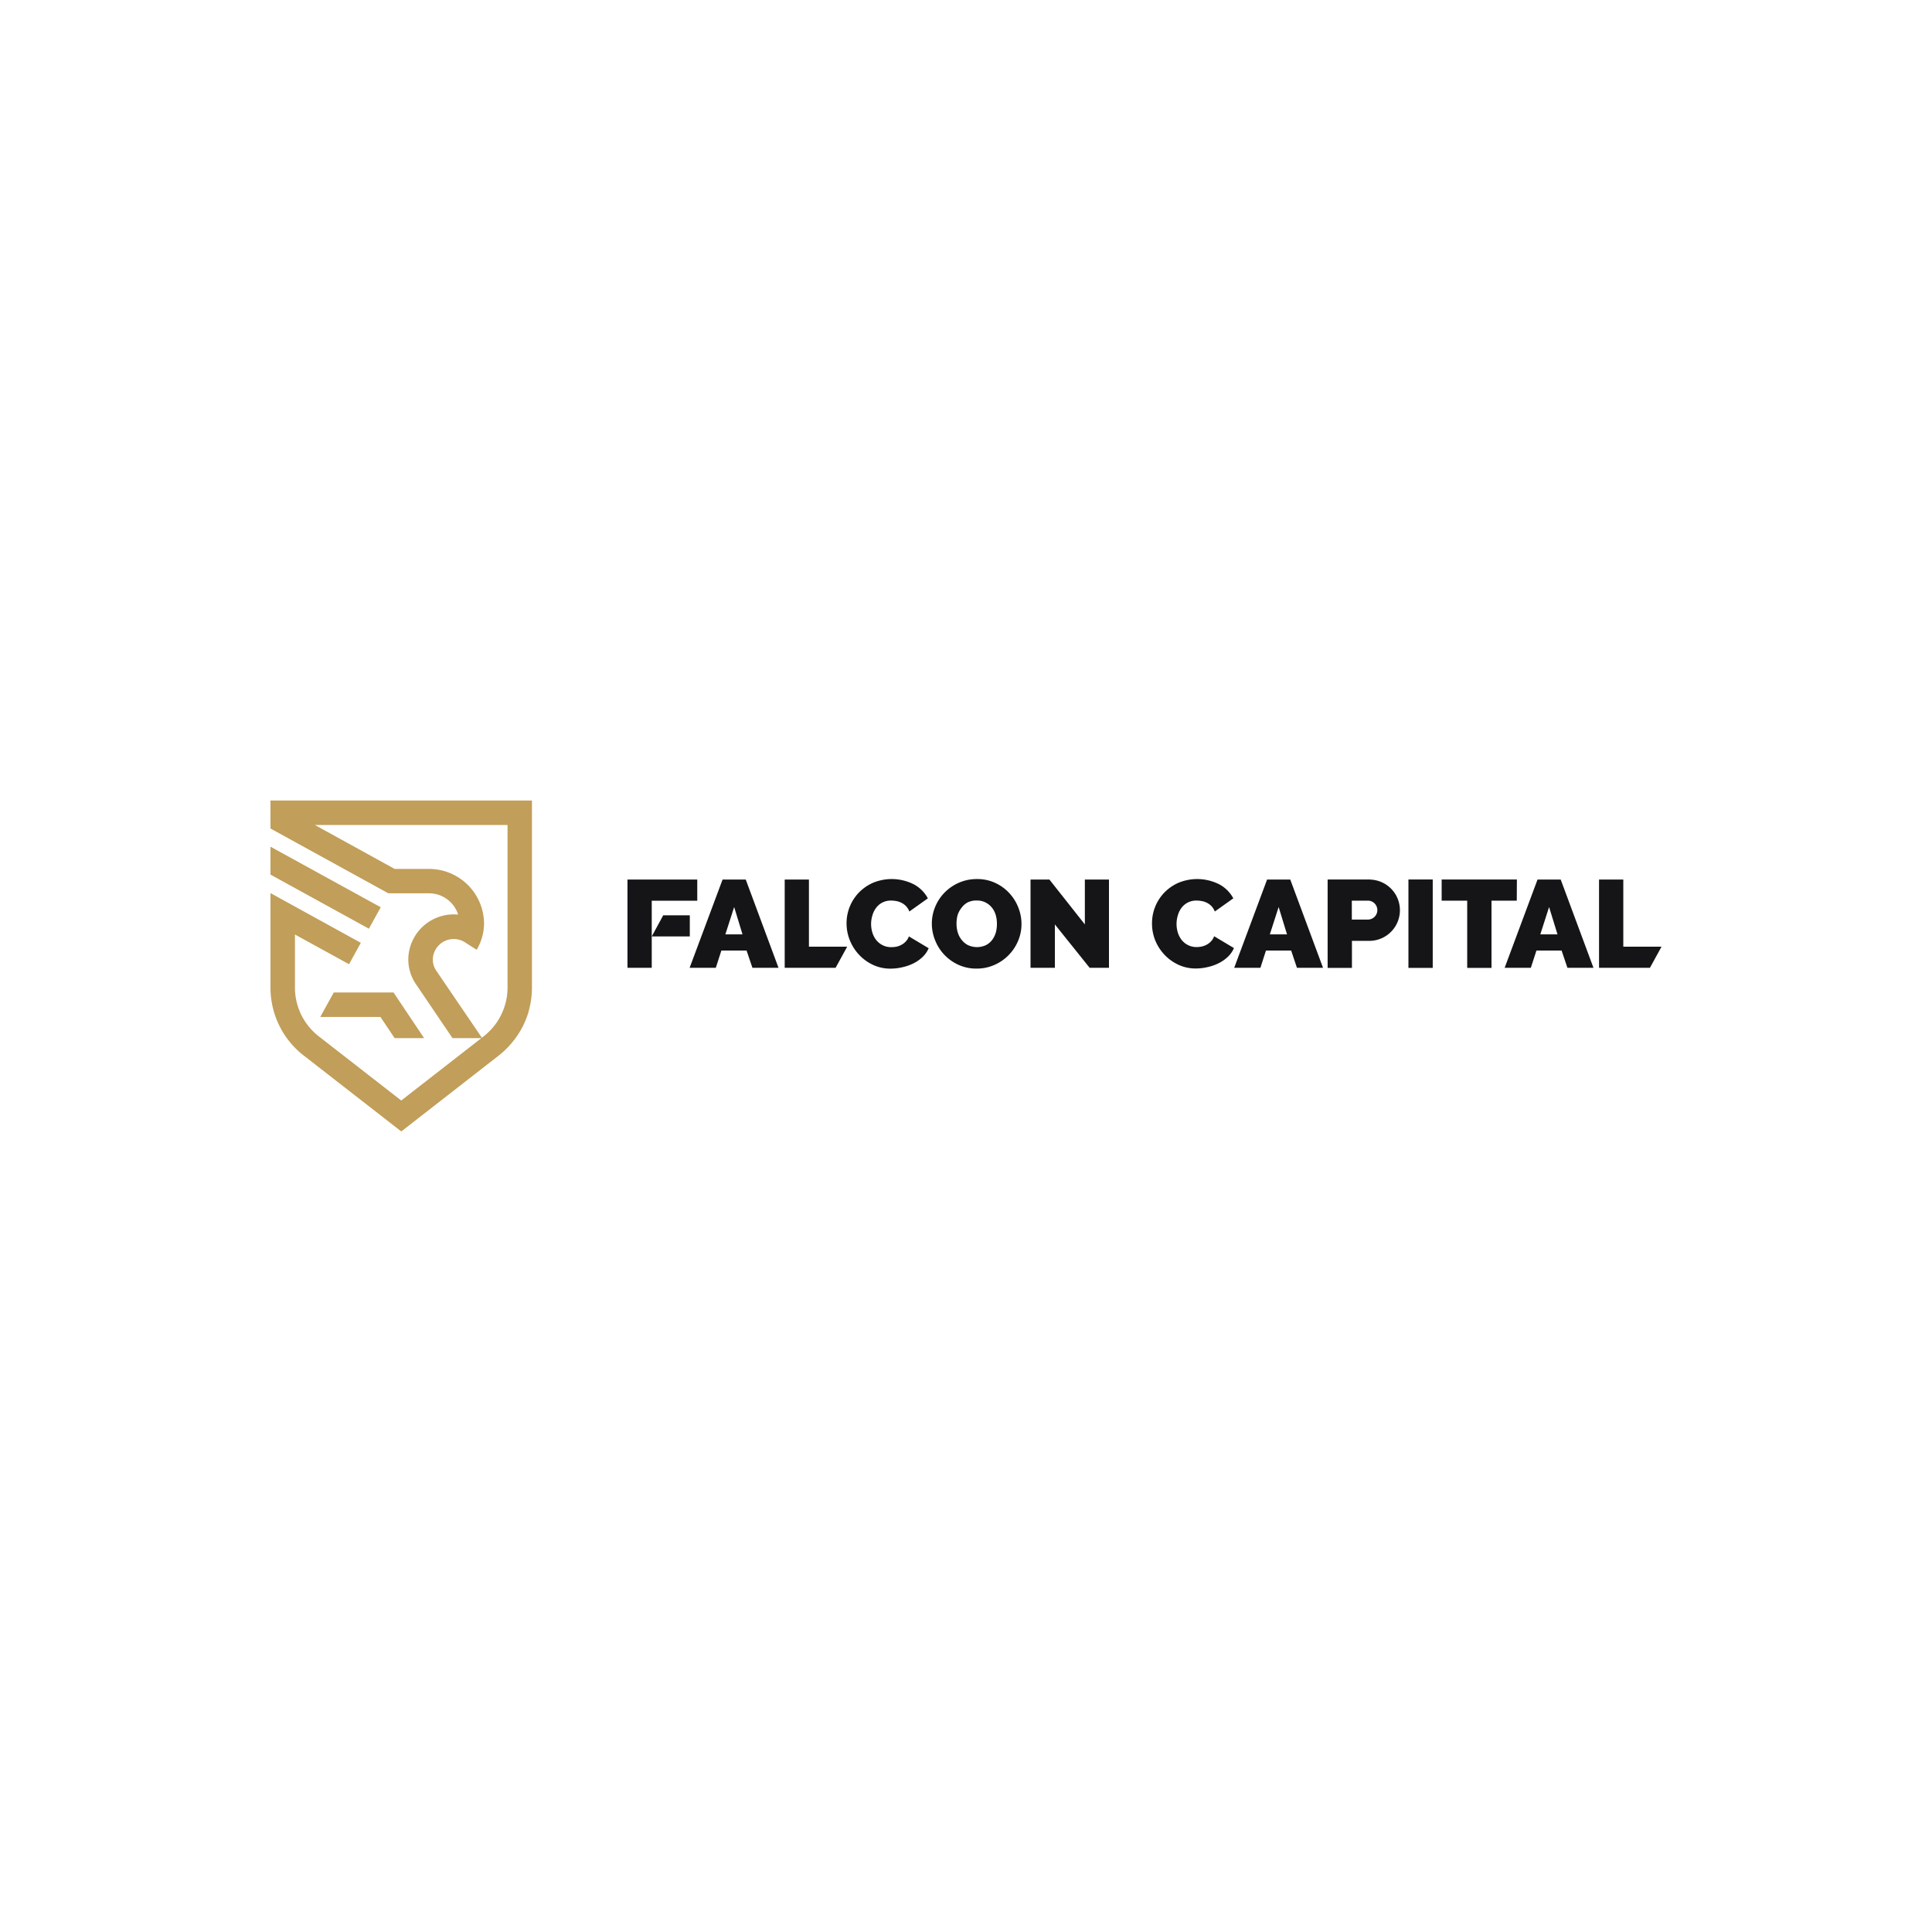 <svg id="Calque_1" data-name="Calque 1" xmlns="http://www.w3.org/2000/svg" viewBox="0 0 500 500"><defs><style>.cls-1{fill:#151518;}.cls-2{fill:#c19e59;}</style></defs><path class="cls-1" d="M187,227.63h6l8.48,22.84h-6.75L193.21,246h-6.52l-1.44,4.47h-6.78Zm5.16,14.19L190,234.74l-2.28,7.08Z"/><path class="cls-1" d="M203.08,250.47V227.63h6.27V245h9.9l-3,5.47Z"/><path class="cls-1" d="M180.45,227.63v5.47H168.67v17.37h-6.28V227.63Z"/><path class="cls-1" d="M219.09,238.86a11.43,11.43,0,0,1,3.09-7.76,11.67,11.67,0,0,1,3.67-2.6,12.66,12.66,0,0,1,10.66.37,8.88,8.88,0,0,1,3.62,3.62l-4.79,3.41a4.1,4.1,0,0,0-.86-1.39,4.21,4.21,0,0,0-1.17-.86,4.65,4.65,0,0,0-1.33-.45,7.06,7.06,0,0,0-1.34-.13,4.75,4.75,0,0,0-2.33.53A4.7,4.7,0,0,0,226.7,235a5.86,5.86,0,0,0-.93,1.93,7.61,7.61,0,0,0,0,4.43,6.06,6.06,0,0,0,1,1.93,5.14,5.14,0,0,0,1.66,1.33,4.81,4.81,0,0,0,2.2.5A6.74,6.74,0,0,0,232,245a5,5,0,0,0,1.31-.49,4.23,4.23,0,0,0,1.12-.87,3.74,3.74,0,0,0,.79-1.3l5.12,3.06a6.71,6.71,0,0,1-1.56,2.25,9.8,9.8,0,0,1-2.38,1.67,12.39,12.39,0,0,1-2.87,1,13,13,0,0,1-3,.36,10.5,10.5,0,0,1-4.65-1,11.74,11.74,0,0,1-3.64-2.68,12.07,12.07,0,0,1-2.36-3.8A11.64,11.64,0,0,1,219.09,238.86Z"/><path class="cls-1" d="M252.72,250.67a11,11,0,0,1-4.72-1,11.66,11.66,0,0,1-6-6.34,11.44,11.44,0,0,1-.84-4.31,11.17,11.17,0,0,1,.87-4.34,11.5,11.5,0,0,1,2.43-3.69,11.89,11.89,0,0,1,3.7-2.54,11.48,11.48,0,0,1,4.68-.95,10.89,10.89,0,0,1,4.73,1,11.4,11.4,0,0,1,3.64,2.64,11.73,11.73,0,0,1,2.33,3.73,11.54,11.54,0,0,1,.82,4.28,11.13,11.13,0,0,1-.87,4.33,11.71,11.71,0,0,1-6.09,6.22A11.19,11.19,0,0,1,252.72,250.67Zm-5.17-11.59a7.58,7.58,0,0,0,.32,2.24,5.63,5.63,0,0,0,1,1.91,4.92,4.92,0,0,0,1.63,1.36,5.53,5.53,0,0,0,4.68,0,4.84,4.84,0,0,0,1.62-1.38,6.09,6.09,0,0,0,.94-1.95A8.37,8.37,0,0,0,258,239a8,8,0,0,0-.32-2.24,5.45,5.45,0,0,0-1-1.9,5,5,0,0,0-1.64-1.31,4.93,4.93,0,0,0-2.3-.5,5,5,0,0,0-2.34.51A4.78,4.78,0,0,0,248.8,235a5.71,5.71,0,0,0-1,1.93A8.16,8.16,0,0,0,247.55,239.08Z"/><path class="cls-1" d="M273,239.24v11.23H266.7V227.63h4.89l9.17,11.61V227.63H287v22.84h-5Z"/><polygon class="cls-1" points="168.67 242.35 178.52 242.35 178.52 236.88 171.64 236.88 168.67 242.35"/><path class="cls-1" d="M364.5,250.49V227.61h6.29v22.88Z"/><path class="cls-1" d="M392.54,233.09H386v17.4h-6.29v-17.4h-6.61v-5.48h19.47Z"/><path class="cls-1" d="M298.14,238.86a11.43,11.43,0,0,1,3.09-7.76,11.67,11.67,0,0,1,3.67-2.6,12.66,12.66,0,0,1,10.66.37,8.88,8.88,0,0,1,3.62,3.62l-4.79,3.41a4.1,4.1,0,0,0-.86-1.39,4.21,4.21,0,0,0-1.17-.86,4.65,4.65,0,0,0-1.33-.45,7.06,7.06,0,0,0-1.34-.13,4.75,4.75,0,0,0-2.33.53,4.7,4.7,0,0,0-1.61,1.38,5.86,5.86,0,0,0-.93,1.93,7.61,7.61,0,0,0,0,4.43,6.06,6.06,0,0,0,1,1.93,5,5,0,0,0,1.66,1.33,4.81,4.81,0,0,0,2.2.5,6.74,6.74,0,0,0,1.32-.14,5,5,0,0,0,1.31-.49,4.23,4.23,0,0,0,1.12-.87,3.74,3.74,0,0,0,.79-1.3l5.12,3.06a6.71,6.71,0,0,1-1.56,2.25,9.85,9.85,0,0,1-2.39,1.67,12.32,12.32,0,0,1-2.86,1,13,13,0,0,1-3,.36,10.49,10.49,0,0,1-4.64-1,11.74,11.74,0,0,1-3.64-2.68,12.07,12.07,0,0,1-2.36-3.8A11.64,11.64,0,0,1,298.14,238.86Z"/><path class="cls-1" d="M327.92,227.63h6l8.48,22.84h-6.75L334.15,246h-6.52l-1.44,4.47h-6.78Zm5.16,14.19-2.17-7.08-2.28,7.08Z"/><path class="cls-1" d="M397.91,227.63h6l8.48,22.84h-6.74L404.14,246h-6.51l-1.45,4.47H389.4Zm5.17,14.19-2.18-7.08-2.27,7.08Z"/><path class="cls-1" d="M413.83,250.47V227.63h6.28V245H430l-3,5.47Z"/><path class="cls-1" d="M354.65,227.61H343.59v22.88h6.29v-7h4.77a7.93,7.93,0,0,0,0-15.85Zm-.8,10.37h-4v-4.89h4a2.45,2.45,0,1,1,0,4.89Z"/><path class="cls-2" d="M70,207.18h0v7.24l30.51,16.77h10.55a7.9,7.9,0,0,1,7.51,5.51A11.77,11.77,0,0,0,105.91,246a11.3,11.3,0,0,0,1.72,8.67l9.48,14h7.47l-20.74,16.14L82.55,268.24a16,16,0,0,1-6.22-12.72V241.85l14,7.69L93.38,244,70,231.13v7.24h0v17.15a22.33,22.33,0,0,0,3.5,12.07,22.28,22.28,0,0,0,5,5.5c.06,0,.11.1.18.14l25.17,19.59L129,273.23a22.27,22.27,0,0,0,3.29-3.14c.25-.29.49-.59.72-.89A22.48,22.48,0,0,0,135.1,266c.19-.36.37-.73.54-1.1s.39-.9.57-1.35.25-.69.36-1,.25-.81.35-1.22.19-.76.27-1.14a22.75,22.75,0,0,0,.48-4.61V207.18Zm42.88,44a5.05,5.05,0,0,1-.76-3.85,5.41,5.41,0,0,1,8.1-3.53l3.14,2a13.4,13.4,0,0,0,1.91-6.85,14.23,14.23,0,0,0-14.21-14.07h-8.92L81.5,213.51h49.85v42a16,16,0,0,1-6.22,12.72l-.42.33Z"/><polygon class="cls-2" points="82.88 263.19 98.46 263.19 102.13 268.67 109.76 268.67 101.84 256.85 86.38 256.85 82.88 263.19"/><polygon class="cls-2" points="98.53 234.8 70 219.12 70 226.35 95.47 240.35 98.53 234.8"/></svg>